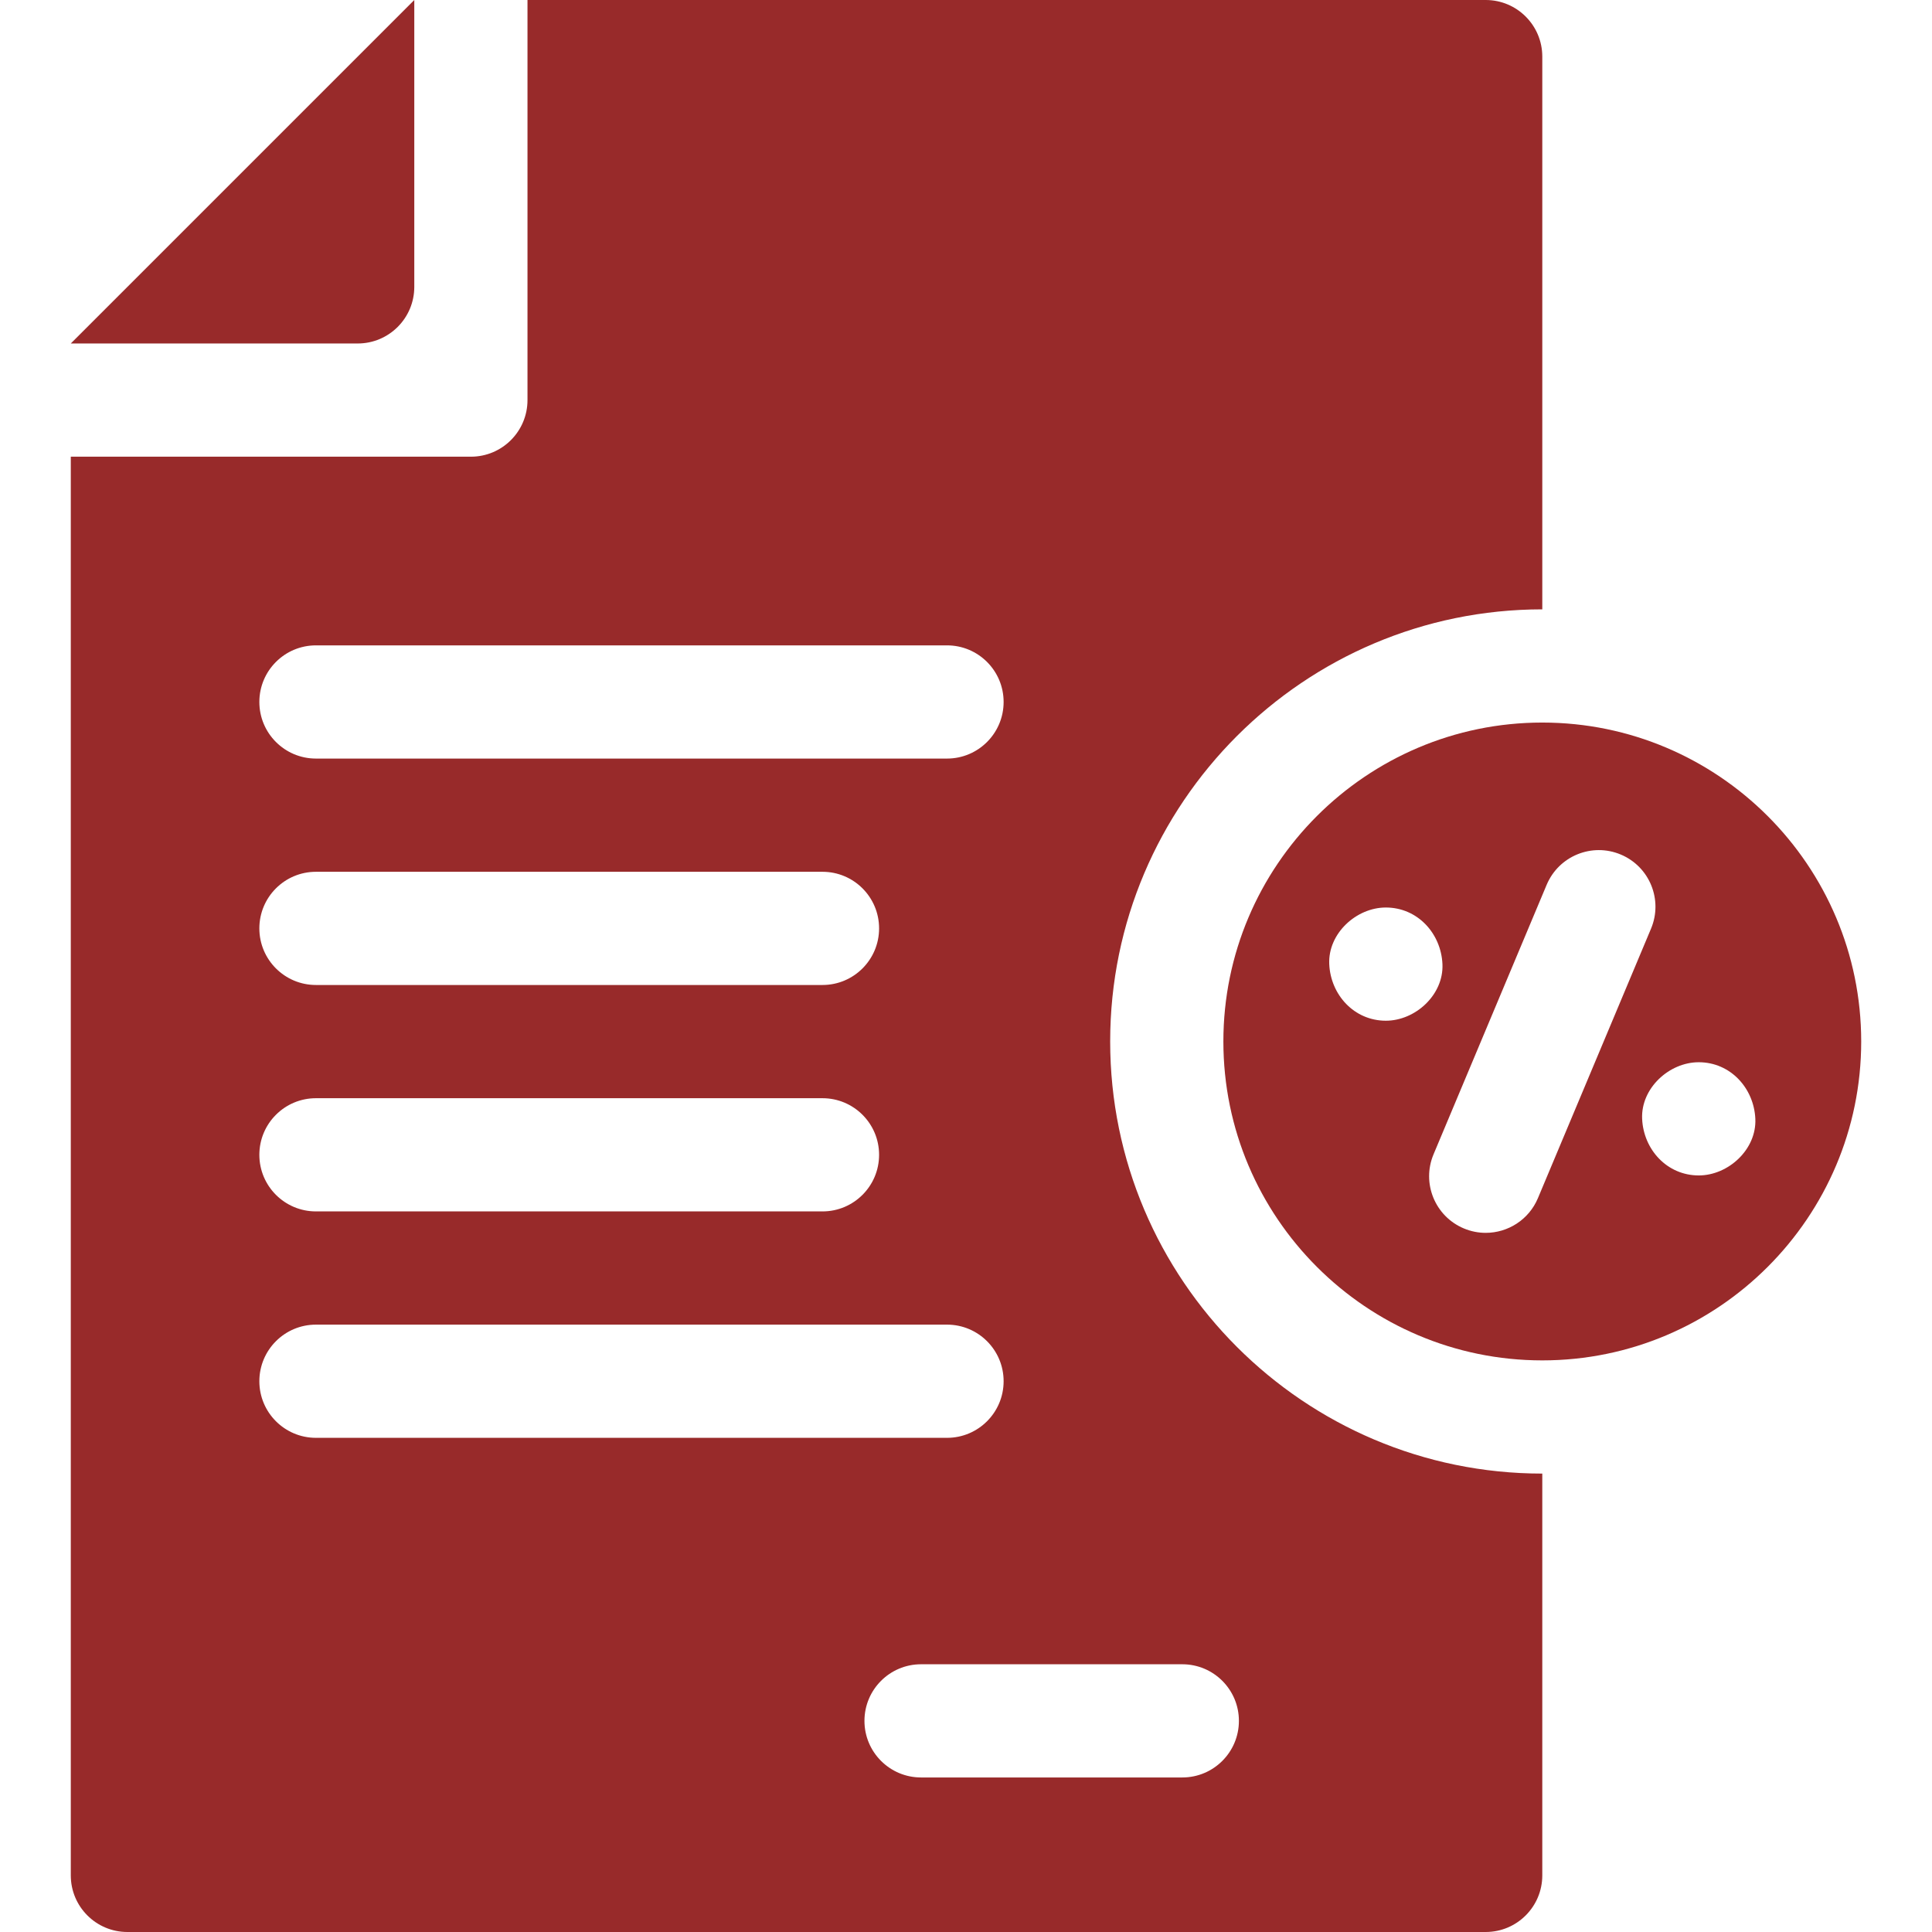 <svg xmlns="http://www.w3.org/2000/svg" width="512" height="512"><path fill="#982a2a" d="M294.208 276.001c0-63.144 51.371-114.515 114.515-114.516V15c0-8.284-6.716-15-15-15H139.79v106.028c0 8.284-6.716 15-15 15H18.761V497c0 8.284 6.716 15 15 15h359.961c8.284 0 15-6.716 15-15V390.517c-63.143-.001-114.514-51.372-114.514-114.516m19.115 165.046c8.284 0 15 6.716 15 15s-6.716 15-15 15H244.09c-8.284 0-15-6.716-15-15s6.716-15 15-15zM83.731 171.029H250.97c8.284 0 15 6.716 15 15s-6.716 15-15 15H83.731c-8.284 0-15-6.716-15-15s6.716-15 15-15m0 60.004h134.237c8.284 0 15 6.716 15 15s-6.716 15-15 15H83.731c-8.284 0-15-6.716-15-15s6.716-15 15-15m0 60.004h134.237c8.284 0 15 6.716 15 15s-6.716 15-15 15H83.731c-8.284 0-15-6.716-15-15s6.716-15 15-15m0 60.004H250.97c8.284 0 15 6.716 15 15s-6.716 15-15 15H83.731c-8.284 0-15-6.716-15-15s6.716-15 15-15" data-original="#000000"/><path fill="#982a2a" d="M109.79 76.028V0L18.761 91.028H94.79c8.284 0 15-6.715 15-15m298.933 115.457c-46.602 0-84.516 37.913-84.516 84.516s37.914 84.516 84.516 84.516 84.515-37.913 84.515-84.516-37.913-84.516-84.515-84.516M367.264 270.5c-8.409 0-14.636-6.873-15-15-.363-8.101 7.154-15 15-15 8.409 0 14.636 6.873 15 15 .363 8.101-7.154 15-15 15m40.303 47.019c-2.41 5.742-7.977 9.199-13.838 9.199-1.935 0-3.902-.377-5.798-1.173-7.639-3.205-11.232-11.997-8.027-19.636l29.976-71.426c3.206-7.638 11.998-11.232 19.636-8.026 7.639 3.205 11.232 11.997 8.027 19.636zm42.615-6.016c-8.409 0-14.636-6.873-15-15-.363-8.101 7.154-15 15-15 8.409 0 14.636 6.873 15 15 .363 8.1-7.154 15-15 15" data-original="#000000"/></svg>